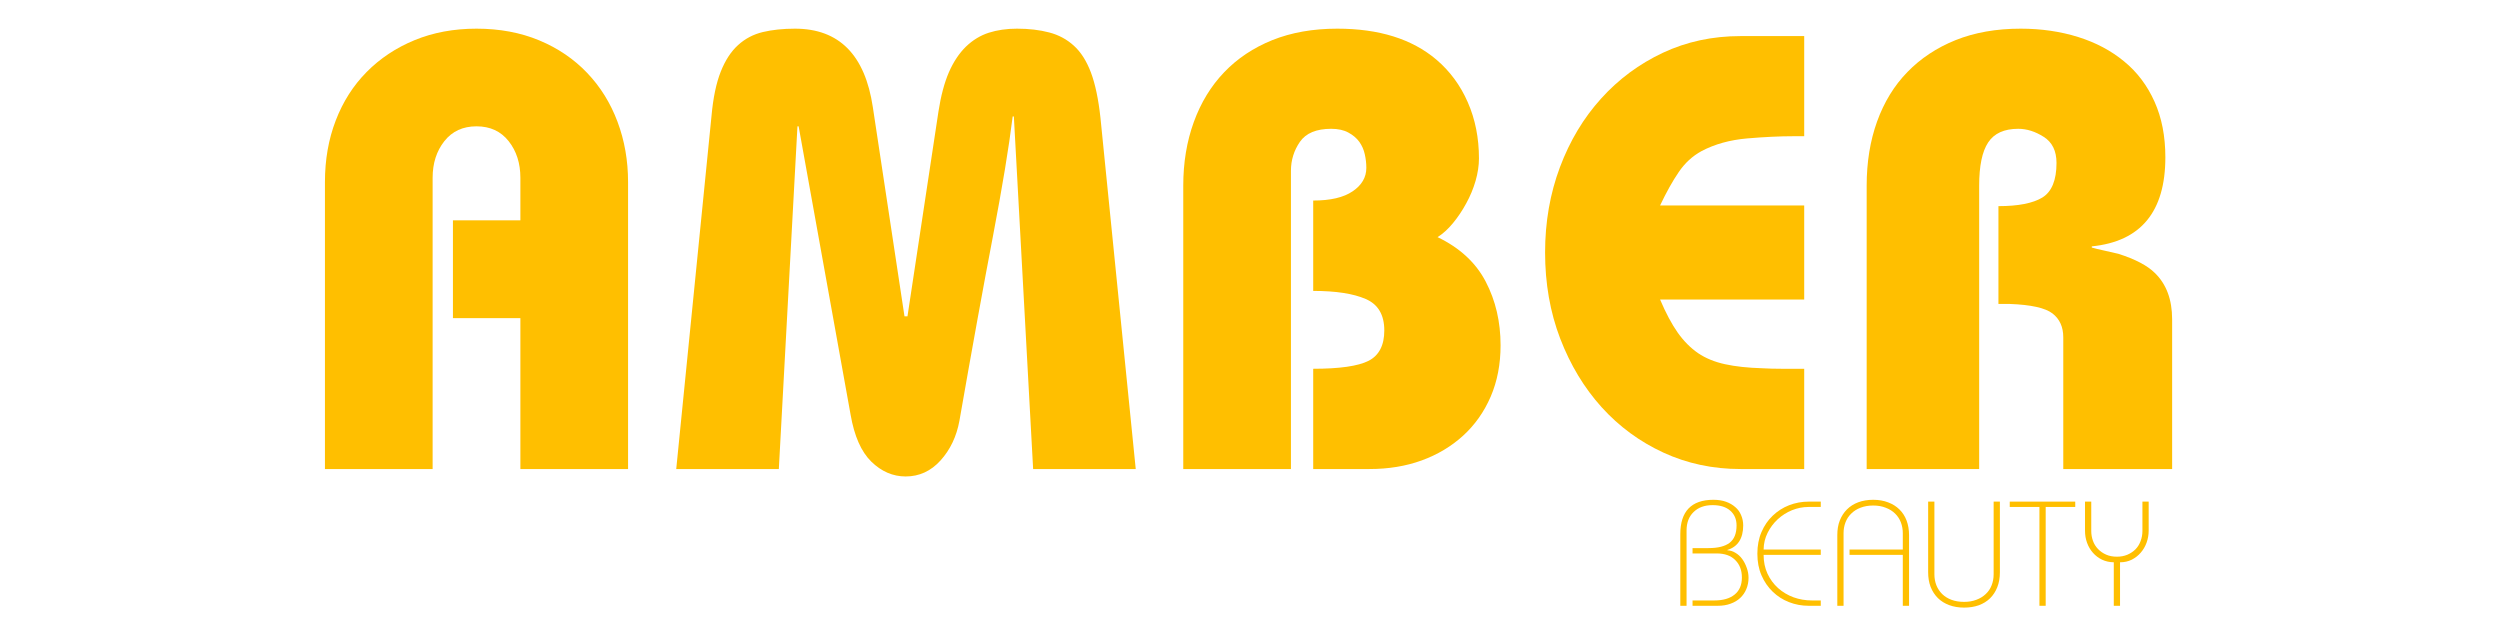 <svg version="1.0" preserveAspectRatio="xMidYMid meet" height="100" viewBox="0 0 300 75" zoomAndPan="magnify" width="400" xmlns:xlink="http://www.w3.org/1999/xlink" xmlns="http://www.w3.org/2000/svg"><defs><g></g><clipPath id="3c5f2bedba"><path clip-rule="nonzero" d="M 4 0.121 L 42 0.121 L 42 54 L 4 54 Z M 4 0.121"></path></clipPath><clipPath id="c03cc50b60"><path clip-rule="nonzero" d="M 47 0.121 L 103 0.121 L 103 55 L 47 55 Z M 47 0.121"></path></clipPath><clipPath id="7ebd912682"><path clip-rule="nonzero" d="M 107 0.121 L 147 0.121 L 147 54 L 107 54 Z M 107 0.121"></path></clipPath><clipPath id="0f907ad8b1"><path clip-rule="nonzero" d="M 189 0.121 L 227 0.121 L 227 54 L 189 54 Z M 189 0.121"></path></clipPath><clipPath id="de2f8142c7"><rect height="72" y="0" width="233" x="0"></rect></clipPath><clipPath id="502fb13fc5"><path clip-rule="nonzero" d="M 1 0.762 L 10 0.762 L 10 14 L 1 14 Z M 1 0.762"></path></clipPath><clipPath id="87b537a0cd"><path clip-rule="nonzero" d="M 20 0.762 L 30 0.762 L 30 14 L 20 14 Z M 20 0.762"></path></clipPath><clipPath id="b2b74b1e49"><rect height="16" y="0" width="60" x="0"></rect></clipPath></defs><g transform="matrix(1, 0, 0, 1, 34, 3)"><g clip-path="url(#de2f8142c7)"><g clip-path="url(#3c5f2bedba)"><g fill-opacity="1" fill="#ffbf00"><g transform="translate(0.54, 53.284)"><g><path d="M 40.828 0 L 27.906 0 L 27.906 -18.109 L 19.812 -18.109 L 19.812 -29.844 L 27.906 -29.844 L 27.906 -34.953 C 27.906 -36.691 27.438 -38.156 26.5 -39.344 C 25.562 -40.531 24.273 -41.125 22.641 -41.125 C 21.004 -41.125 19.719 -40.531 18.781 -39.344 C 17.844 -38.156 17.375 -36.691 17.375 -34.953 L 17.375 0 L 4.453 0 L 4.453 -34.438 C 4.453 -37.113 4.883 -39.578 5.75 -41.828 C 6.613 -44.078 7.848 -46.016 9.453 -47.641 C 11.066 -49.273 12.988 -50.551 15.219 -51.469 C 17.445 -52.383 19.922 -52.844 22.641 -52.844 C 25.41 -52.844 27.922 -52.375 30.172 -51.438 C 32.422 -50.5 34.336 -49.195 35.922 -47.531 C 37.504 -45.875 38.719 -43.922 39.562 -41.672 C 40.406 -39.422 40.828 -37.008 40.828 -34.438 Z M 40.828 0"></path></g></g></g></g><g clip-path="url(#c03cc50b60)"><g fill-opacity="1" fill="#ffbf00"><g transform="translate(45.882, 53.284)"><g><path d="M 28.656 -18.328 L 29.016 -18.328 L 32.734 -42.906 C 33.023 -44.781 33.441 -46.348 33.984 -47.609 C 34.535 -48.867 35.219 -49.895 36.031 -50.688 C 36.852 -51.477 37.77 -52.035 38.781 -52.359 C 39.789 -52.68 40.914 -52.844 42.156 -52.844 C 43.594 -52.844 44.879 -52.691 46.016 -52.391 C 47.148 -52.098 48.141 -51.566 48.984 -50.797 C 49.828 -50.035 50.508 -48.961 51.031 -47.578 C 51.551 -46.191 51.93 -44.383 52.172 -42.156 L 56.406 0 L 44.094 0 L 41.781 -42.312 L 41.641 -42.312 C 41.191 -38.645 40.398 -33.844 39.266 -27.906 C 38.129 -21.969 36.789 -14.598 35.25 -5.797 C 34.906 -3.91 34.148 -2.32 32.984 -1.031 C 31.828 0.25 30.43 0.891 28.797 0.891 C 27.266 0.891 25.891 0.297 24.672 -0.891 C 23.461 -2.078 22.633 -3.957 22.188 -6.531 L 15.953 -41.125 L 15.812 -41.125 L 13.578 0 L 1.266 0 L 5.5 -42.375 C 5.695 -44.551 6.066 -46.32 6.609 -47.688 C 7.148 -49.051 7.844 -50.113 8.688 -50.875 C 9.531 -51.645 10.52 -52.164 11.656 -52.438 C 12.789 -52.707 14.078 -52.844 15.516 -52.844 C 20.805 -52.844 23.922 -49.703 24.859 -43.422 Z M 28.656 -18.328"></path></g></g></g></g><g clip-path="url(#7ebd912682)"><g fill-opacity="1" fill="#ffbf00"><g transform="translate(103.616, 53.284)"><g><path d="M 39.859 -37.266 C 39.859 -36.422 39.723 -35.523 39.453 -34.578 C 39.18 -33.641 38.805 -32.738 38.328 -31.875 C 37.859 -31.008 37.328 -30.219 36.734 -29.5 C 36.141 -28.781 35.523 -28.223 34.891 -27.828 C 37.555 -26.547 39.484 -24.766 40.672 -22.484 C 41.859 -20.211 42.453 -17.664 42.453 -14.844 C 42.453 -12.57 42.055 -10.52 41.266 -8.688 C 40.473 -6.852 39.367 -5.289 37.953 -4 C 36.547 -2.719 34.891 -1.727 32.984 -1.031 C 31.086 -0.344 29 0 26.719 0 L 19.969 0 L 19.969 -12.031 C 23.133 -12.031 25.348 -12.348 26.609 -12.984 C 27.867 -13.629 28.5 -14.844 28.5 -16.625 C 28.5 -18.508 27.754 -19.77 26.266 -20.406 C 24.785 -21.051 22.688 -21.375 19.969 -21.375 L 19.969 -32.219 C 22.039 -32.219 23.617 -32.586 24.703 -33.328 C 25.797 -34.066 26.344 -35.004 26.344 -36.141 C 26.344 -36.691 26.281 -37.238 26.156 -37.781 C 26.039 -38.32 25.82 -38.816 25.5 -39.266 C 25.176 -39.711 24.738 -40.082 24.188 -40.375 C 23.645 -40.676 22.957 -40.828 22.125 -40.828 C 20.344 -40.828 19.094 -40.305 18.375 -39.266 C 17.656 -38.223 17.297 -37.062 17.297 -35.781 L 17.297 0 L 4.375 0 L 4.375 -34 C 4.375 -36.77 4.797 -39.316 5.641 -41.641 C 6.484 -43.961 7.695 -45.953 9.281 -47.609 C 10.863 -49.266 12.789 -50.551 15.062 -51.469 C 17.344 -52.383 19.941 -52.844 22.859 -52.844 C 27.859 -52.844 31.816 -51.609 34.734 -49.141 C 36.367 -47.754 37.629 -46.047 38.516 -44.016 C 39.41 -41.984 39.859 -39.734 39.859 -37.266 Z M 39.859 -37.266"></path></g></g></g></g><g fill-opacity="1" fill="#ffbf00"><g transform="translate(148.958, 53.284)"><g><path d="M 33.547 -51.953 L 33.547 -39.938 L 32.281 -39.938 C 30.602 -39.938 28.738 -39.848 26.688 -39.672 C 24.633 -39.492 22.816 -38.988 21.234 -38.156 C 20.141 -37.562 19.223 -36.719 18.484 -35.625 C 17.742 -34.539 17 -33.207 16.25 -31.625 L 33.547 -31.625 L 33.547 -20.344 L 16.25 -20.344 C 16.945 -18.707 17.656 -17.379 18.375 -16.359 C 19.094 -15.348 19.906 -14.531 20.812 -13.906 C 21.727 -13.289 22.805 -12.848 24.047 -12.578 C 25.285 -12.305 26.77 -12.145 28.5 -12.094 C 29.238 -12.051 30.016 -12.031 30.828 -12.031 C 31.648 -12.031 32.555 -12.031 33.547 -12.031 L 33.547 0 L 25.906 0 C 22.594 0 19.508 -0.656 16.656 -1.969 C 13.812 -3.281 11.336 -5.098 9.234 -7.422 C 7.141 -9.742 5.484 -12.488 4.266 -15.656 C 3.055 -18.82 2.453 -22.266 2.453 -25.984 C 2.453 -29.641 3.047 -33.051 4.234 -36.219 C 5.422 -39.383 7.066 -42.129 9.172 -44.453 C 11.273 -46.785 13.75 -48.617 16.594 -49.953 C 19.438 -51.285 22.539 -51.953 25.906 -51.953 Z M 33.547 -51.953"></path></g></g></g><g clip-path="url(#0f907ad8b1)"><g fill-opacity="1" fill="#ffbf00"><g transform="translate(186.062, 53.284)"><g><path d="M 39.781 -37.406 C 39.781 -30.875 36.836 -27.312 30.953 -26.719 L 30.953 -26.578 C 31.297 -26.473 31.812 -26.348 32.5 -26.203 C 33.195 -26.055 33.742 -25.93 34.141 -25.828 C 36.172 -25.18 37.629 -24.414 38.516 -23.531 C 39.898 -22.195 40.594 -20.344 40.594 -17.969 L 40.594 0 L 27.531 0 L 27.531 -15.812 C 27.531 -17.051 27.098 -18.004 26.234 -18.672 C 25.367 -19.336 23.648 -19.719 21.078 -19.812 L 19.75 -19.812 L 19.75 -31.547 C 22.125 -31.547 23.879 -31.891 25.016 -32.578 C 26.148 -33.273 26.719 -34.66 26.719 -36.734 C 26.719 -38.172 26.207 -39.211 25.188 -39.859 C 24.176 -40.504 23.156 -40.828 22.125 -40.828 C 20.438 -40.828 19.234 -40.281 18.516 -39.188 C 17.797 -38.102 17.438 -36.375 17.438 -34 L 17.438 0 L 3.938 0 L 3.938 -34 C 3.938 -36.812 4.352 -39.379 5.188 -41.703 C 6.031 -44.035 7.242 -46.016 8.828 -47.641 C 10.41 -49.273 12.336 -50.551 14.609 -51.469 C 16.891 -52.383 19.492 -52.844 22.422 -52.844 C 24.891 -52.844 27.188 -52.508 29.312 -51.844 C 31.445 -51.176 33.289 -50.195 34.844 -48.906 C 36.406 -47.625 37.617 -46.016 38.484 -44.078 C 39.348 -42.148 39.781 -39.926 39.781 -37.406 Z M 39.781 -37.406"></path></g></g></g></g></g></g><g transform="matrix(1, 0, 0, 1, 200, 59)"><g clip-path="url(#b2b74b1e49)"><g clip-path="url(#502fb13fc5)"><g fill-opacity="1" fill="#ffbf00"><g transform="translate(0.496, 13.694)"><g><path d="M 8.688 -9.641 C 8.688 -8.859 8.523 -8.219 8.203 -7.719 C 7.879 -7.227 7.41 -6.891 6.797 -6.703 L 6.797 -6.656 C 7.129 -6.645 7.445 -6.547 7.75 -6.359 C 8.062 -6.18 8.332 -5.938 8.562 -5.625 C 8.789 -5.312 8.973 -4.957 9.109 -4.562 C 9.254 -4.176 9.328 -3.773 9.328 -3.359 C 9.328 -2.867 9.238 -2.414 9.062 -2 C 8.895 -1.594 8.648 -1.238 8.328 -0.938 C 8.016 -0.645 7.629 -0.414 7.172 -0.25 C 6.723 -0.082 6.211 0 5.641 0 L 2.609 0 L 2.609 -0.641 L 5.234 -0.641 C 6.273 -0.641 7.082 -0.875 7.656 -1.344 C 8.238 -1.812 8.531 -2.492 8.531 -3.391 C 8.531 -4.266 8.266 -4.961 7.734 -5.484 C 7.211 -6.016 6.469 -6.281 5.5 -6.281 L 2.609 -6.281 L 2.609 -6.922 L 4.516 -6.922 C 5.66 -6.922 6.508 -7.133 7.062 -7.562 C 7.613 -7.988 7.891 -8.68 7.891 -9.641 C 7.891 -10.391 7.633 -10.984 7.125 -11.422 C 6.625 -11.859 5.922 -12.078 5.016 -12.078 C 4.055 -12.078 3.297 -11.801 2.734 -11.25 C 2.172 -10.707 1.891 -9.969 1.891 -9.031 L 1.891 0 L 1.141 0 L 1.141 -8.594 C 1.141 -9.957 1.469 -10.984 2.125 -11.672 C 2.789 -12.367 3.785 -12.719 5.109 -12.719 C 5.68 -12.719 6.188 -12.641 6.625 -12.484 C 7.062 -12.328 7.43 -12.113 7.734 -11.844 C 8.047 -11.582 8.281 -11.258 8.438 -10.875 C 8.602 -10.5 8.688 -10.086 8.688 -9.641 Z M 8.688 -9.641"></path></g></g></g></g><g fill-opacity="1" fill="#ffbf00"><g transform="translate(10.415, 13.694)"><g><path d="M 8.078 -12.5 L 8.078 -11.859 L 6.609 -11.859 C 5.93 -11.859 5.27 -11.727 4.625 -11.469 C 3.988 -11.207 3.422 -10.848 2.922 -10.391 C 2.422 -9.93 2.016 -9.391 1.703 -8.766 C 1.391 -8.141 1.227 -7.469 1.219 -6.75 L 8.078 -6.75 L 8.078 -6.109 L 1.219 -6.109 C 1.219 -5.273 1.375 -4.52 1.688 -3.844 C 2 -3.176 2.422 -2.602 2.953 -2.125 C 3.492 -1.645 4.113 -1.273 4.812 -1.016 C 5.508 -0.766 6.238 -0.641 7 -0.641 L 8.078 -0.641 L 8.078 0 L 6.625 0 C 5.801 0 5.016 -0.145 4.266 -0.438 C 3.523 -0.727 2.875 -1.145 2.312 -1.688 C 1.75 -2.227 1.301 -2.879 0.969 -3.641 C 0.633 -4.41 0.469 -5.281 0.469 -6.25 C 0.469 -7.219 0.633 -8.086 0.969 -8.859 C 1.301 -9.629 1.75 -10.281 2.312 -10.812 C 2.875 -11.352 3.523 -11.77 4.266 -12.062 C 5.016 -12.352 5.801 -12.5 6.625 -12.5 Z M 8.078 -12.5"></path></g></g></g><g clip-path="url(#87b537a0cd)"><g fill-opacity="1" fill="#ffbf00"><g transform="translate(19.336, 13.694)"><g><path d="M 9.75 0 L 9 0 L 9 -6.109 L 2.609 -6.109 L 2.609 -6.75 L 9 -6.75 L 9 -8.719 C 9 -9.176 8.922 -9.609 8.766 -10.016 C 8.609 -10.422 8.379 -10.77 8.078 -11.062 C 7.773 -11.363 7.398 -11.598 6.953 -11.766 C 6.516 -11.941 6.016 -12.031 5.453 -12.031 C 4.879 -12.031 4.367 -11.941 3.922 -11.766 C 3.484 -11.598 3.113 -11.363 2.812 -11.062 C 2.508 -10.77 2.281 -10.422 2.125 -10.016 C 1.969 -9.609 1.891 -9.176 1.891 -8.719 L 1.891 0 L 1.141 0 L 1.141 -8.484 C 1.141 -9.141 1.238 -9.723 1.438 -10.234 C 1.645 -10.754 1.93 -11.195 2.297 -11.562 C 2.672 -11.938 3.125 -12.223 3.656 -12.422 C 4.188 -12.617 4.785 -12.719 5.453 -12.719 C 6.117 -12.719 6.719 -12.613 7.25 -12.406 C 7.781 -12.207 8.227 -11.926 8.594 -11.562 C 8.969 -11.195 9.254 -10.754 9.453 -10.234 C 9.648 -9.711 9.75 -9.129 9.75 -8.484 Z M 9.75 0"></path></g></g></g></g><g fill-opacity="1" fill="#ffbf00"><g transform="translate(30.237, 13.694)"><g><path d="M 1.141 -12.5 L 1.891 -12.5 L 1.891 -3.781 C 1.891 -3.312 1.969 -2.875 2.125 -2.469 C 2.289 -2.062 2.523 -1.707 2.828 -1.406 C 3.129 -1.113 3.5 -0.883 3.938 -0.719 C 4.383 -0.551 4.891 -0.469 5.453 -0.469 C 5.992 -0.469 6.484 -0.551 6.922 -0.719 C 7.367 -0.883 7.742 -1.113 8.047 -1.406 C 8.359 -1.695 8.594 -2.039 8.75 -2.438 C 8.914 -2.844 9 -3.289 9 -3.781 L 9 -12.5 L 9.75 -12.5 L 9.75 -4.016 C 9.75 -3.348 9.645 -2.754 9.438 -2.234 C 9.238 -1.723 8.953 -1.281 8.578 -0.906 C 8.203 -0.539 7.75 -0.258 7.219 -0.062 C 6.688 0.125 6.098 0.219 5.453 0.219 C 4.797 0.219 4.203 0.117 3.672 -0.078 C 3.141 -0.273 2.688 -0.555 2.312 -0.922 C 1.938 -1.297 1.645 -1.742 1.438 -2.266 C 1.238 -2.785 1.141 -3.375 1.141 -4.031 Z M 1.141 -12.5"></path></g></g></g><g fill-opacity="1" fill="#ffbf00"><g transform="translate(41.138, 13.694)"><g><path d="M 7.891 -12.5 L 7.891 -11.859 L 4.344 -11.859 L 4.344 0 L 3.594 0 L 3.594 -11.859 L 0.031 -11.859 L 0.031 -12.5 Z M 7.891 -12.5"></path></g></g></g><g fill-opacity="1" fill="#ffbf00"><g transform="translate(49.06, 13.694)"><g><path d="M 1.141 -12.5 L 1.891 -12.5 L 1.891 -8.984 C 1.891 -8.566 1.957 -8.172 2.094 -7.797 C 2.227 -7.422 2.43 -7.094 2.703 -6.812 C 2.973 -6.531 3.297 -6.305 3.672 -6.141 C 4.047 -5.973 4.477 -5.891 4.969 -5.891 C 5.426 -5.891 5.844 -5.969 6.219 -6.125 C 6.602 -6.289 6.93 -6.508 7.203 -6.781 C 7.473 -7.062 7.676 -7.391 7.812 -7.766 C 7.957 -8.148 8.031 -8.555 8.031 -8.984 L 8.031 -12.5 L 8.781 -12.5 L 8.781 -9.016 C 8.781 -8.516 8.695 -8.035 8.531 -7.578 C 8.363 -7.117 8.129 -6.719 7.828 -6.375 C 7.535 -6.031 7.176 -5.75 6.75 -5.531 C 6.32 -5.32 5.852 -5.219 5.344 -5.219 L 5.344 0 L 4.594 0 L 4.594 -5.219 C 4.082 -5.227 3.613 -5.332 3.188 -5.531 C 2.758 -5.738 2.395 -6.016 2.094 -6.359 C 1.789 -6.703 1.555 -7.098 1.391 -7.547 C 1.223 -8.004 1.141 -8.492 1.141 -9.016 Z M 1.141 -12.5"></path></g></g></g></g></g></svg>